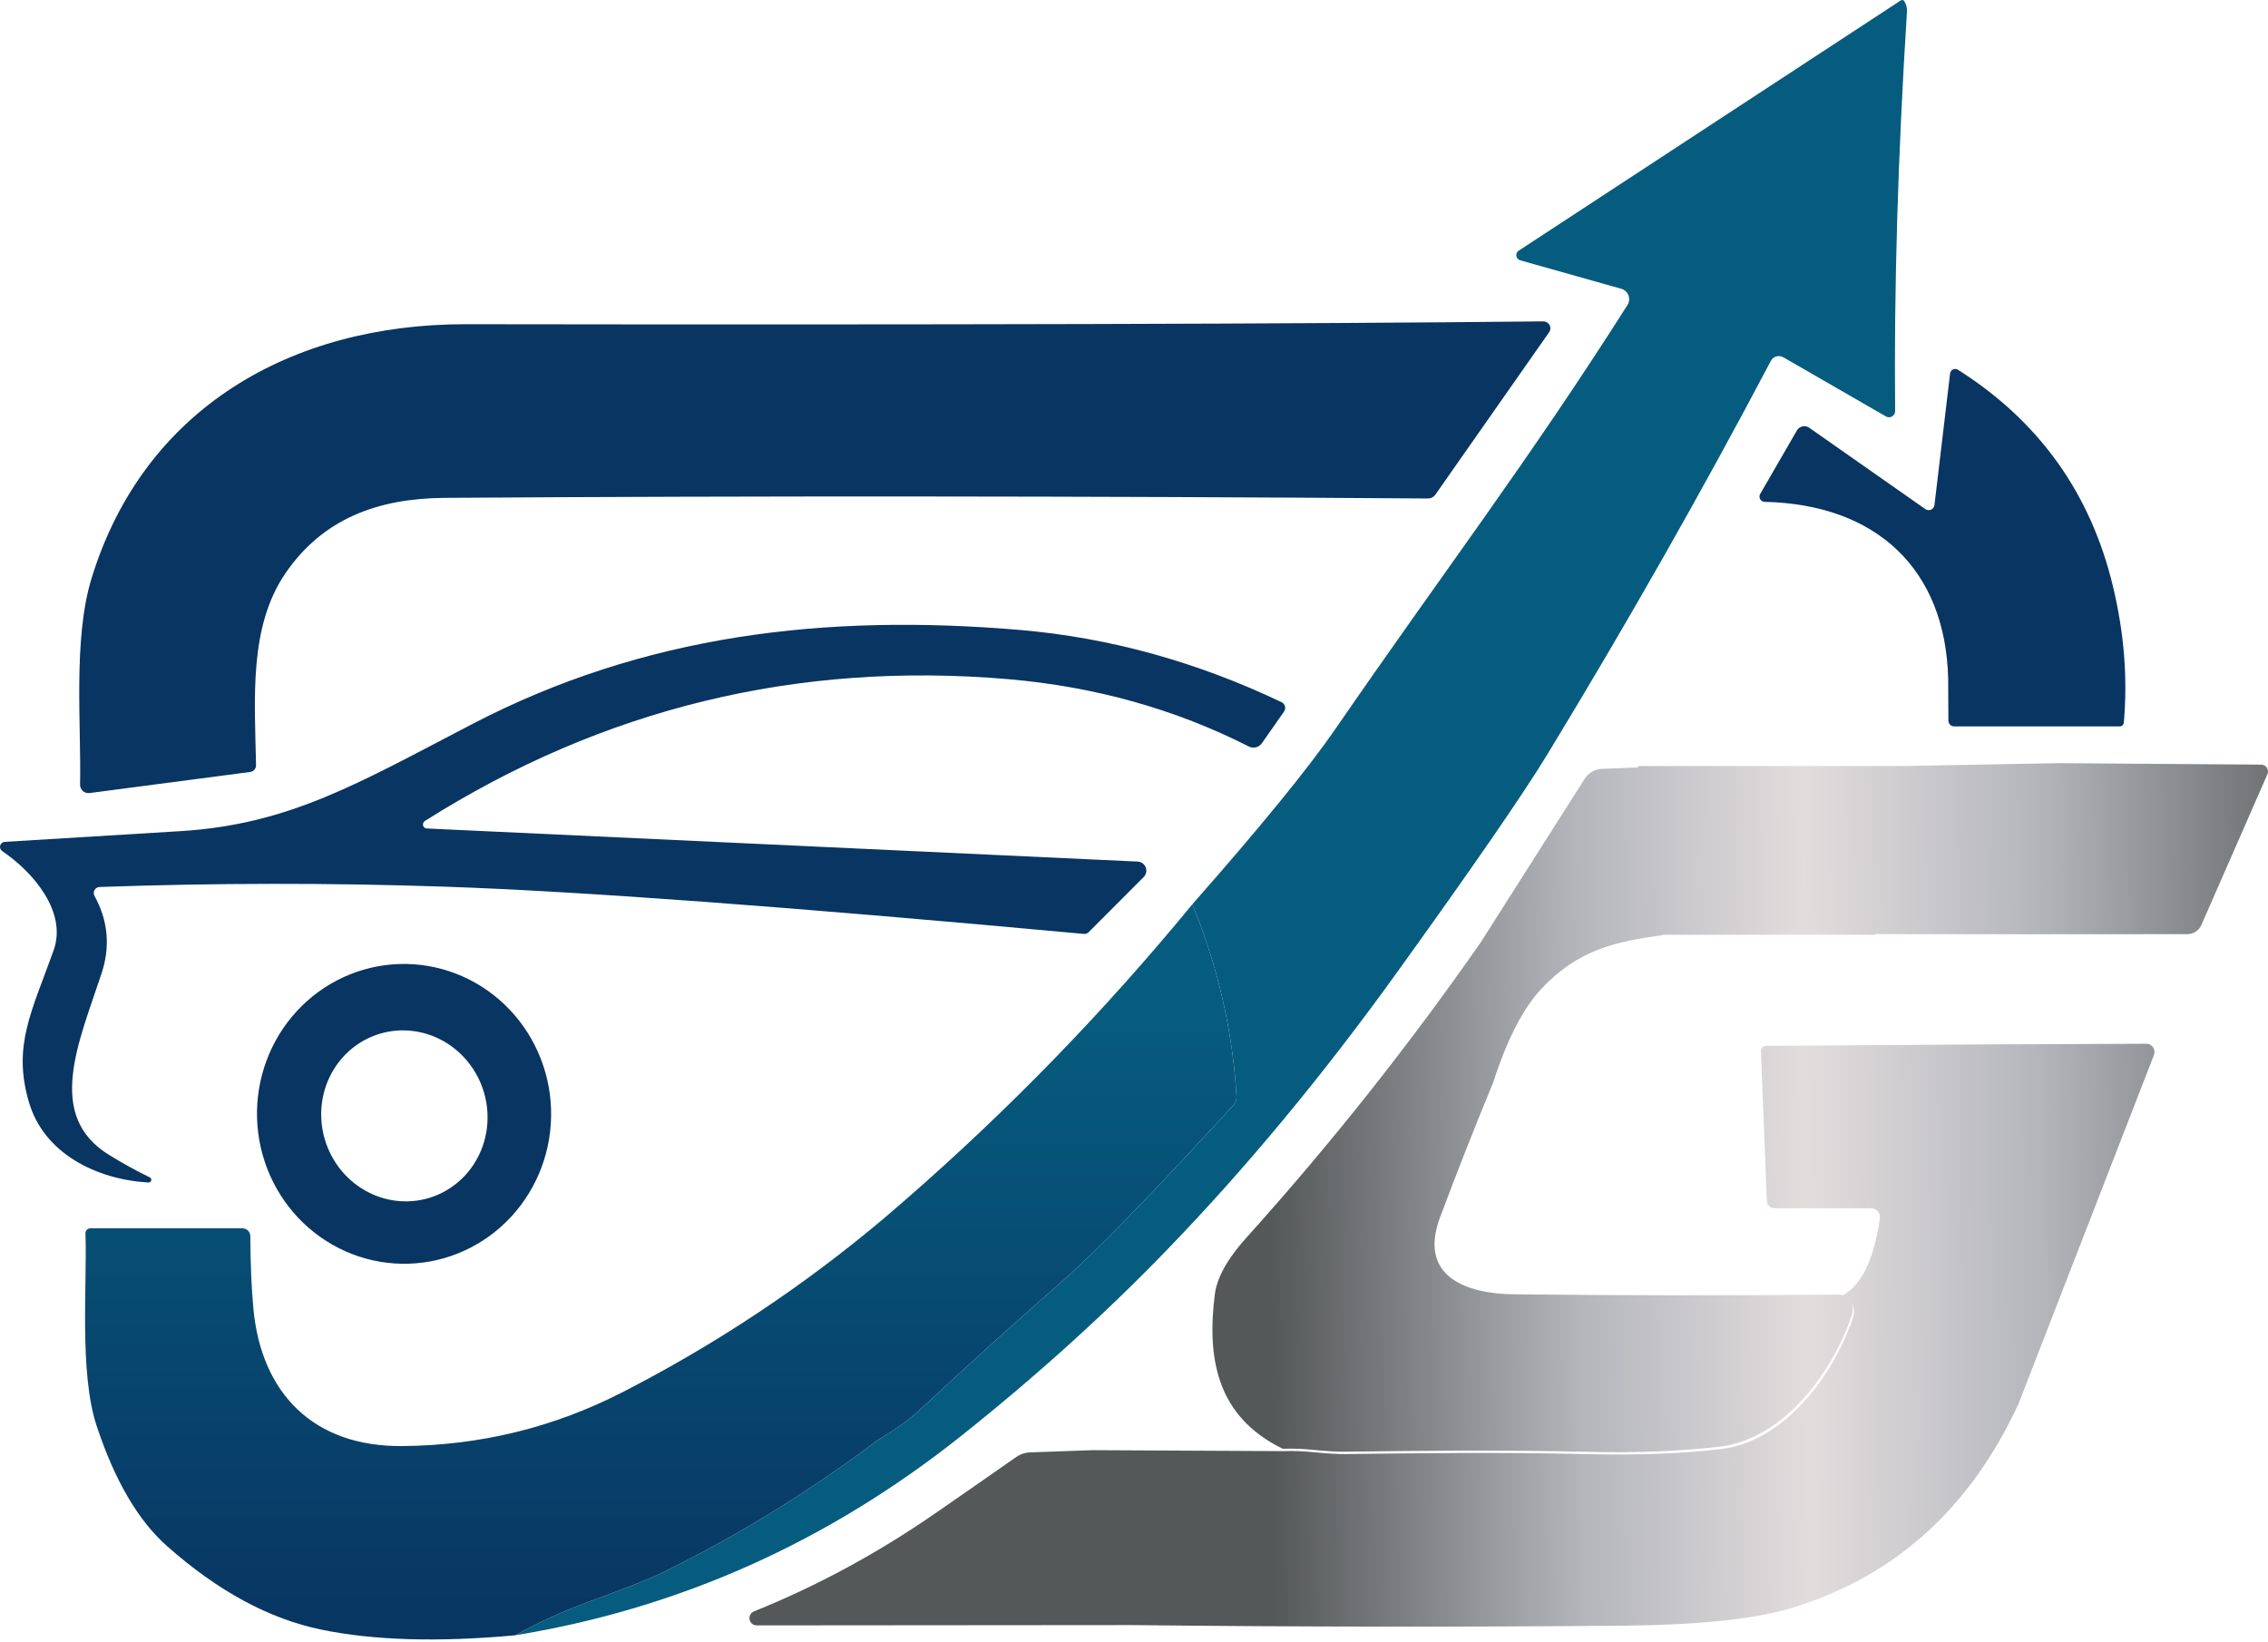 <svg xmlns="http://www.w3.org/2000/svg" width="464" height="336" viewBox="0 0 464 336" fill="none"><path d="M105.378 334.566C110.123 331.935 115.17 329.641 120.519 327.686C128.126 324.91 133.267 322.861 135.941 321.538C151.342 313.932 165.822 305.002 179.382 294.749C183.106 292.521 185.96 290.486 187.945 288.645C199.276 278.148 209.003 269.362 217.128 262.288C223.944 256.363 235.685 244.299 252.35 226.095C252.568 225.856 252.736 225.576 252.843 225.272C252.951 224.968 252.996 224.646 252.976 224.326C252.185 210.881 249.173 197.774 243.938 185.005C257.886 169.173 267.657 157.195 273.251 149.071C294.648 117.946 312.723 94.306 332.955 62.406C333.14 62.113 333.256 61.781 333.291 61.437C333.327 61.092 333.283 60.745 333.161 60.422C333.04 60.099 332.844 59.81 332.591 59.578C332.338 59.345 332.034 59.176 331.704 59.084L311.019 53.26C310.814 53.203 310.631 53.089 310.49 52.93C310.349 52.771 310.257 52.575 310.225 52.366C310.194 52.156 310.223 51.942 310.31 51.748C310.397 51.555 310.538 51.391 310.717 51.276L388.862 0.092C388.92 0.052 388.985 0.024 389.053 0.01C389.122 -0.004 389.193 -0.003 389.261 0.011C389.33 0.025 389.395 0.053 389.452 0.093C389.509 0.133 389.558 0.184 389.595 0.243C390.012 0.933 390.192 1.652 390.135 2.4C388.28 31.835 387.474 59.077 387.719 84.126C387.718 84.345 387.66 84.56 387.549 84.75C387.439 84.939 387.281 85.096 387.091 85.206C386.901 85.315 386.686 85.372 386.467 85.372C386.247 85.372 386.032 85.314 385.842 85.204L364.856 73.104C364.638 72.978 364.398 72.897 364.149 72.866C363.901 72.835 363.649 72.854 363.409 72.923C363.169 72.991 362.946 73.108 362.753 73.265C362.561 73.422 362.403 73.617 362.289 73.837C348.312 100.353 333.098 127.142 316.648 154.204C311.745 162.286 301.471 177.19 285.826 198.917C270.684 219.954 255.054 238.82 238.934 255.515C226.208 268.701 212.145 281.427 196.745 293.692C169.409 315.463 138.954 329.088 105.378 334.566Z" fill="#065C7F"></path><path d="M81.702 197.228C85.651 197.104 89.587 197.774 93.284 199.2C96.981 200.626 100.367 202.78 103.25 205.539C106.132 208.298 108.453 211.608 110.081 215.28C111.71 218.952 112.613 222.914 112.739 226.94C112.995 235.07 110.071 242.967 104.612 248.894C99.153 254.82 91.605 258.29 83.629 258.541C79.679 258.665 75.744 257.995 72.046 256.569C68.349 255.143 64.963 252.989 62.081 250.23C59.199 247.471 56.877 244.162 55.249 240.49C53.621 236.818 52.718 232.856 52.591 228.83C52.336 220.699 55.259 212.802 60.718 206.876C66.177 200.949 73.725 197.479 81.702 197.228ZM77.779 211.472C73.46 212.743 69.84 215.735 67.714 219.788C65.589 223.842 65.132 228.626 66.446 233.087C67.759 237.549 70.734 241.323 74.716 243.579C78.698 245.835 83.362 246.388 87.681 245.117C92 243.846 95.62 240.854 97.746 236.801C99.871 232.747 100.327 227.963 99.014 223.502C97.701 219.04 94.726 215.266 90.744 213.01C86.761 210.754 82.098 210.201 77.779 211.472Z" fill="#083562"></path><path d="M315.742 65.749C316.005 65.747 316.263 65.816 316.489 65.95C316.715 66.084 316.9 66.276 317.022 66.506C317.145 66.736 317.201 66.995 317.185 67.253C317.168 67.512 317.08 67.76 316.929 67.971L293.634 101.23C293.467 101.463 293.246 101.653 292.991 101.784C292.736 101.916 292.454 101.984 292.167 101.985C221.132 101.482 154.067 101.439 90.969 101.856C77.208 101.964 66.035 106.148 58.4 117.278C50.872 128.278 52.123 142.988 52.382 156.555C52.389 156.891 52.27 157.219 52.047 157.473C51.824 157.728 51.513 157.893 51.174 157.936L18.324 162.25C18.078 162.284 17.826 162.265 17.588 162.192C17.35 162.119 17.131 161.996 16.946 161.829C16.761 161.662 16.615 161.457 16.517 161.228C16.42 160.999 16.374 160.751 16.383 160.502C16.642 148.337 14.916 130.715 18.734 118.313C29.411 83.522 59.608 66.288 95.305 66.331C191.935 66.475 265.414 66.281 315.742 65.749Z" fill="#083562"></path><path d="M398.957 76.426C398.976 76.247 399.041 76.077 399.145 75.93C399.249 75.784 399.388 75.666 399.55 75.588C399.712 75.51 399.891 75.475 400.07 75.486C400.249 75.497 400.423 75.553 400.574 75.649C417.154 86.16 427.723 100.935 432.281 119.974C434.567 129.479 435.308 138.768 434.503 147.841C434.486 148.053 434.388 148.251 434.228 148.395C434.068 148.539 433.858 148.619 433.64 148.618H399.798C399.487 148.618 399.188 148.496 398.966 148.278C398.745 148.06 398.617 147.764 398.611 147.453C398.583 142.003 398.568 139.142 398.568 138.869C398.029 116.437 383.88 103.171 361.016 102.675C360.829 102.671 360.647 102.617 360.487 102.521C360.327 102.424 360.195 102.287 360.103 102.124C360.012 101.961 359.964 101.777 359.966 101.59C359.967 101.403 360.017 101.22 360.11 101.058L367.616 88.073C367.737 87.862 367.901 87.678 368.097 87.534C368.293 87.389 368.517 87.287 368.754 87.234C368.992 87.182 369.238 87.179 369.476 87.227C369.715 87.275 369.941 87.372 370.14 87.512L393.909 104.164C394.078 104.281 394.274 104.352 394.479 104.37C394.683 104.389 394.889 104.354 395.076 104.269C395.262 104.185 395.424 104.053 395.545 103.887C395.666 103.721 395.741 103.526 395.764 103.322L398.957 76.426Z" fill="#083562"></path><path d="M30.317 241.926C19.726 241.301 8.963 235.995 5.9 225.426C2.536 213.908 6.526 206.898 10.969 194.431C13.795 186.537 6.72 178.362 0.465 174.134C0.283 174.014 0.144 173.84 0.067 173.635C-0.01 173.431 -0.021 173.208 0.036 172.998C0.094 172.787 0.216 172.6 0.386 172.464C0.556 172.327 0.765 172.247 0.983 172.236C18.713 171.172 30.734 170.439 37.047 170.036C59.22 168.634 73.175 160.33 96.513 148.187C131.843 129.788 168.986 125.517 208.673 128.882C226.949 130.449 244.787 135.374 262.186 143.657C262.358 143.737 262.51 143.854 262.631 144.001C262.752 144.147 262.839 144.319 262.887 144.504C262.934 144.689 262.94 144.883 262.905 145.072C262.87 145.261 262.794 145.441 262.682 145.598L258.153 152.069C257.87 152.476 257.449 152.767 256.966 152.89C256.483 153.013 255.971 152.959 255.521 152.738C240.452 145.088 224.059 140.493 206.343 138.955C163.176 135.245 123.367 144.915 86.915 167.966C86.766 168.064 86.651 168.208 86.588 168.376C86.524 168.543 86.514 168.726 86.56 168.897C86.606 169.068 86.704 169.218 86.842 169.326C86.98 169.434 87.148 169.494 87.324 169.497L232.744 176.27C233.105 176.285 233.453 176.404 233.747 176.614C234.041 176.825 234.267 177.116 234.397 177.452C234.528 177.789 234.557 178.156 234.482 178.51C234.407 178.863 234.23 179.186 233.974 179.44L222.714 190.721C222.58 190.85 222.419 190.947 222.244 191.007C222.069 191.067 221.883 191.087 221.701 191.066C162.112 185.559 118.535 182.338 90.97 181.403C67.747 180.612 44.215 180.634 20.373 181.468C20.162 181.474 19.955 181.535 19.774 181.644C19.592 181.753 19.442 181.908 19.338 182.092C19.234 182.277 19.179 182.485 19.179 182.697C19.179 182.909 19.234 183.117 19.338 183.301C22.113 188.363 22.595 193.64 20.783 199.133C16.103 213.326 9.222 228.252 22.336 236.297C25.212 238.066 27.966 239.583 30.597 240.848C30.726 240.898 30.831 240.993 30.894 241.115C30.957 241.238 30.973 241.379 30.938 241.512C30.903 241.646 30.821 241.761 30.706 241.838C30.592 241.914 30.453 241.946 30.317 241.926Z" fill="#083562"></path><path d="M243.938 185.005C249.173 197.774 252.185 210.881 252.976 224.326C252.996 224.646 252.951 224.968 252.843 225.272C252.736 225.576 252.568 225.856 252.35 226.095C235.685 244.299 223.944 256.363 217.128 262.288C209.003 269.362 199.276 278.148 187.945 288.645C185.96 290.486 183.106 292.521 179.382 294.749C165.822 305.002 151.342 313.932 135.941 321.538C133.267 322.861 128.126 324.91 120.519 327.686C115.17 329.641 110.123 331.935 105.378 334.566C89.632 336.004 76.418 335.616 65.734 333.402C55.093 331.216 44.588 325.536 34.221 316.361C28.297 311.142 23.479 302.924 19.769 291.708C16.145 280.752 17.872 262.461 17.483 252.324C17.478 252.193 17.499 252.061 17.547 251.938C17.594 251.816 17.665 251.704 17.757 251.609C17.85 251.515 17.962 251.438 18.086 251.386C18.209 251.335 18.342 251.308 18.476 251.308H49.622C50.045 251.309 50.45 251.477 50.749 251.776C51.049 252.075 51.217 252.482 51.217 252.905C51.246 258.685 51.454 263.641 51.843 267.767C53.461 284.957 64.03 296.022 82.32 295.85C98.266 295.72 113.279 292.045 127.356 284.827C146.538 274.991 164.377 263.128 180.87 249.238L185.138 245.562C206.368 227.07 225.969 206.884 243.938 185.005Z" fill="url(#paint0_linear_11_464)"></path><path d="M462.609 156.435C462.841 156.437 463.07 156.496 463.273 156.608C463.476 156.719 463.648 156.881 463.774 157.076C463.9 157.27 463.976 157.492 463.995 157.722C464.014 157.953 463.974 158.186 463.882 158.398L450.38 189.221C450.136 189.785 449.733 190.265 449.219 190.603C448.706 190.94 448.104 191.119 447.49 191.119L415.458 191.14L383.698 191.106L383.675 191.237H340.208C340.091 191.291 339.968 191.336 339.837 191.357C330.735 192.651 322.926 194.183 315.334 202.314C311.581 206.34 308.303 212.71 305.499 221.423C301.746 230.496 298.123 239.692 294.628 249.01C290.078 261.153 299.934 264.691 309.683 264.8C331.194 265.044 353.332 265.066 376.094 264.865C376.436 264.861 376.751 264.908 377.042 264.998C380.892 262.831 383.41 257.601 384.592 249.303C384.628 249.041 384.61 248.773 384.535 248.519C384.46 248.265 384.329 248.029 384.156 247.829C383.982 247.628 383.767 247.467 383.526 247.357C383.285 247.247 383.023 247.191 382.759 247.19H363.022C362.622 247.191 362.235 247.036 361.946 246.758C361.657 246.481 361.487 246.102 361.47 245.701L360.261 215.051C360.255 214.914 360.279 214.776 360.328 214.647C360.377 214.518 360.451 214.4 360.547 214.299C360.644 214.199 360.76 214.117 360.889 214.061C361.017 214.005 361.157 213.976 361.297 213.973L406.376 213.672L439.119 213.541C439.39 213.539 439.657 213.604 439.896 213.731C440.136 213.857 440.342 214.04 440.495 214.266C440.648 214.491 440.744 214.752 440.775 215.024C440.806 215.296 440.77 215.573 440.672 215.829L412.956 287.201C403.02 308.712 387.495 322.653 366.386 329.023C358.952 331.266 347.406 332.46 331.747 332.604C298.387 332.891 264.99 332.849 231.557 332.475L154.814 332.538C154.468 332.539 154.133 332.42 153.866 332.201C153.599 331.982 153.416 331.675 153.35 331.336C153.284 330.997 153.337 330.645 153.502 330.341C153.667 330.037 153.933 329.799 154.254 329.669C167.109 324.493 179.44 317.829 191.246 309.676C196.221 306.239 201.793 302.362 207.962 298.049C208.778 297.486 209.737 297.171 210.721 297.143L223.534 296.69L262.681 296.886C264.637 296.814 266.738 296.892 268.981 297.122C271.612 297.381 273.732 297.503 275.342 297.488C289.858 297.316 306.64 297.078 324.952 297.509C335.046 297.754 344.1 297.403 352.109 296.454C365.266 294.901 375.166 281.118 379.005 269.838C379.408 268.688 379.379 267.694 378.919 266.86C378.887 266.803 378.848 266.751 378.814 266.697C379.121 267.461 379.1 268.346 378.748 269.351C374.909 280.632 365.009 294.414 351.852 295.968C343.843 296.917 334.789 297.267 324.695 297.023C306.383 296.591 289.601 296.829 275.086 297.002C273.475 297.016 271.355 296.894 268.724 296.635C266.482 296.405 264.381 296.327 262.426 296.399C248.773 289.756 246.917 277.676 248.535 264.8C249.052 260.658 252.094 256.409 255.092 253.109C272.275 234.013 288.222 213.91 302.932 192.802L324.221 159.304C324.602 158.717 325.117 158.229 325.721 157.88C326.324 157.532 327.001 157.333 327.694 157.299L335.144 157.014V156.726H388.962L421.261 156.134L462.609 156.435Z" fill="url(#paint1_linear_11_464)"></path><defs><linearGradient id="paint0_linear_11_464" x1="66.582" y1="185.006" x2="66.582" y2="335.416" gradientUnits="userSpaceOnUse"><stop offset="0.139" stop-color="#065C7F"></stop><stop offset="1" stop-color="#083562"></stop></linearGradient><linearGradient id="paint1_linear_11_464" x1="483.973" y1="231.14" x2="259.653" y2="233.298" gradientUnits="userSpaceOnUse"><stop stop-color="#555858"></stop><stop offset="0.298" stop-color="#B4B6BC"></stop><stop offset="0.51" stop-color="#E2DDDD"></stop><stop offset="0.716" stop-color="#B4B6BC"></stop><stop offset="1" stop-color="#555858"></stop></linearGradient></defs></svg>